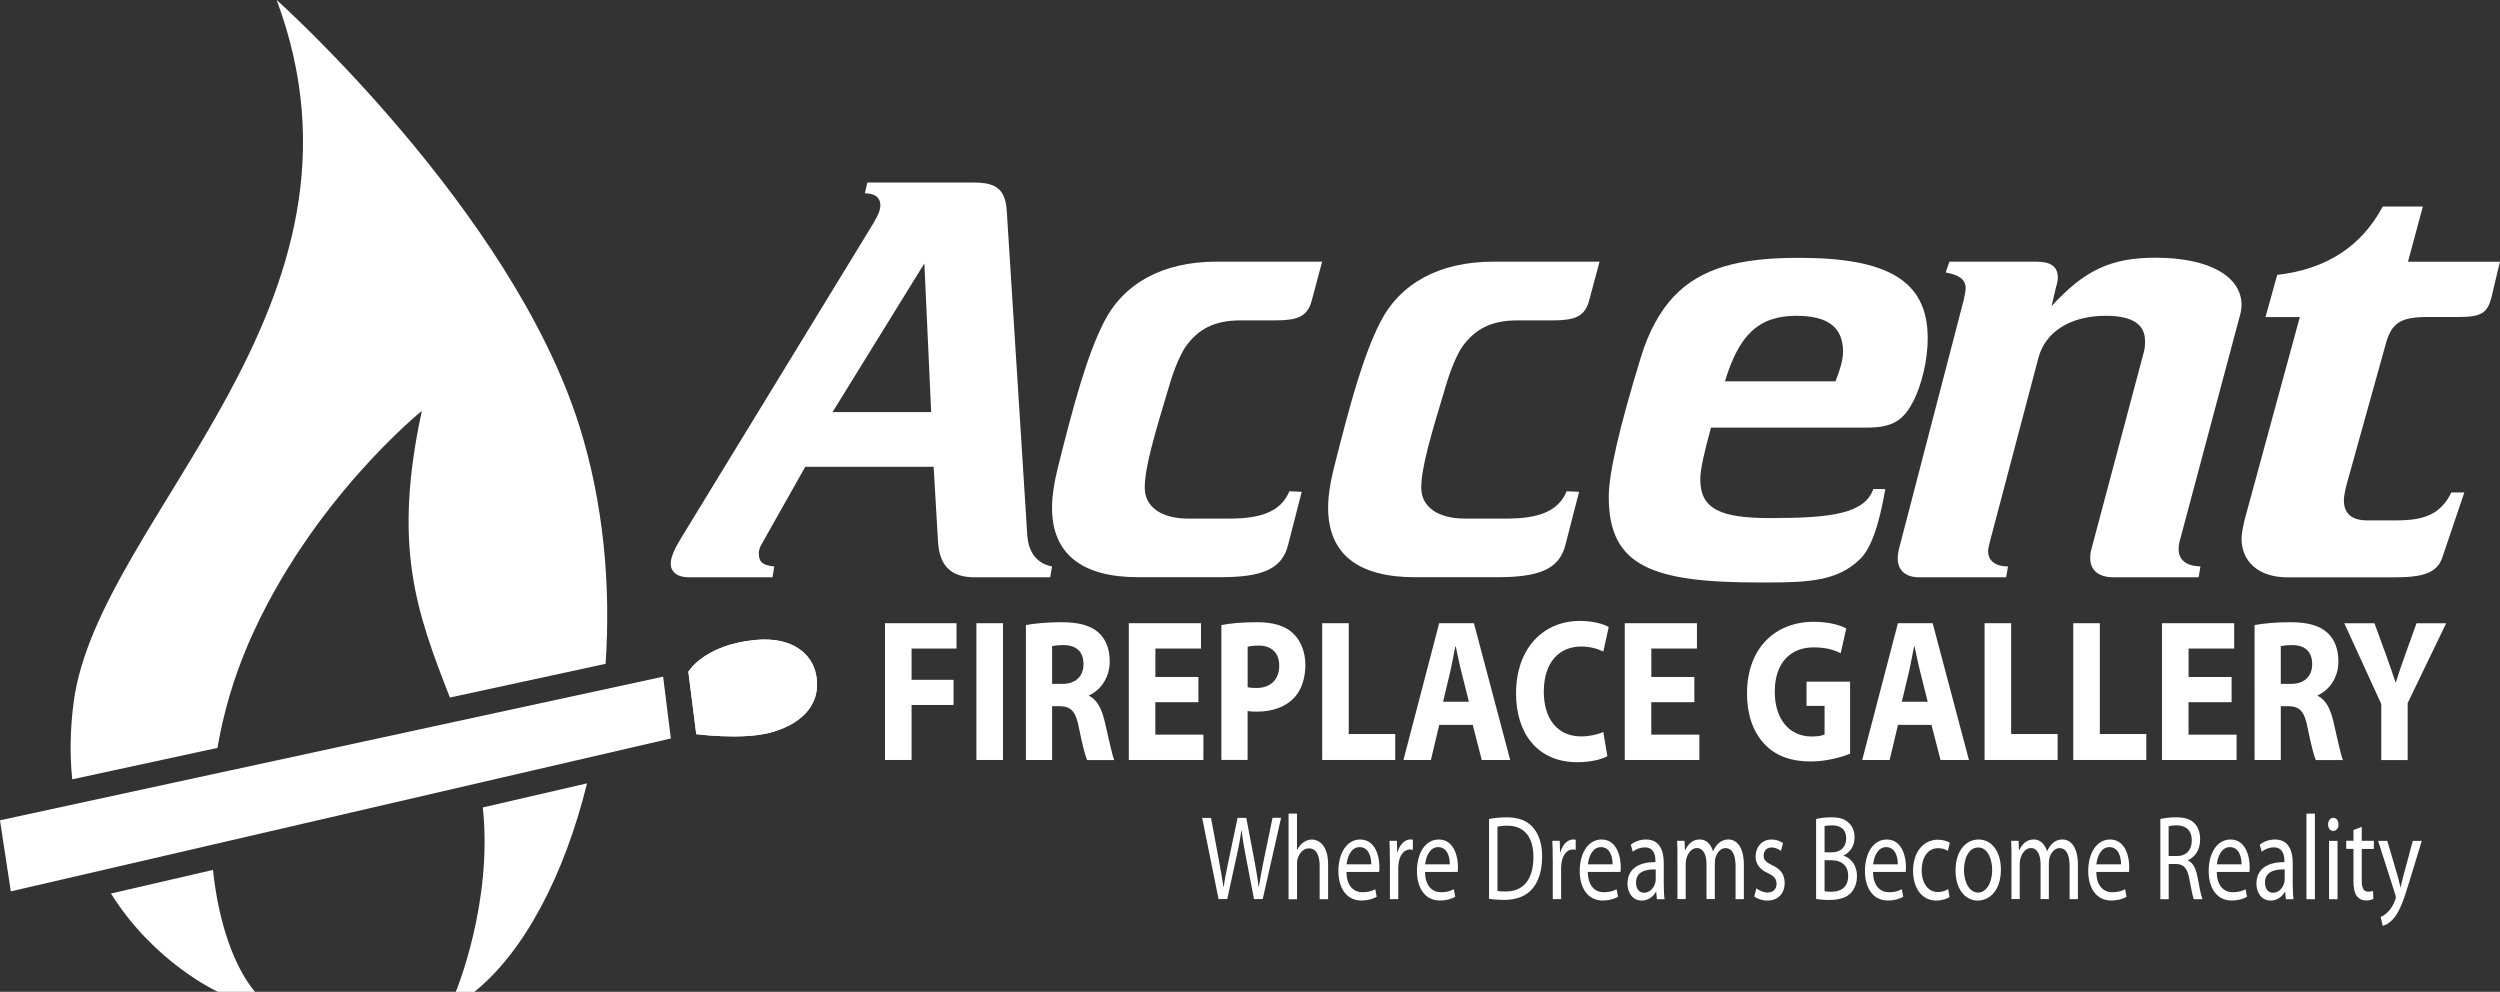 <!-- Generator: Adobe Illustrator 23.0.1, SVG Export Plug-In  -->
<svg version="1.1" xmlns="http://www.w3.org/2000/svg" xmlns:xlink="http://www.w3.org/1999/xlink" x="0px" y="0px"
     width="404.52px" height="160.48px" viewBox="0 0 404.52 160.48" style="enable-background:new 0 0 404.52 160.48;"
     xml:space="preserve">
<rect x="0" y="0" width="404.52" height="160.48" fill="#333333" stroke="none"/>
<style type="text/css">
    .st0{fill:#FFFFFF;}
</style>
<defs>
</defs>
<g>
    <g>
        <path class="st0" d="M111.38,108.7l1.28,10.09c0,0,7.14,0.94,11.7-0.18c4.83-1.19,8.64-4.26,7.7-9.38
            c-0.62-3.39-3.81-6.25-9.83-5.68C113.92,104.33,111.38,108.7,111.38,108.7z"/>
        <g>
            <path class="st0" d="M143.2,100.84h11.57v4.1h-7.27V110h6.79v4.07h-6.79v8.9h-4.3V100.84z"/>
            <path class="st0" d="M162.29,100.84v22.13h-4.3v-22.13H162.29z"/>
            <path class="st0" d="M166,101.14c1.38-0.26,3.43-0.46,5.7-0.46c2.81,0,4.77,0.49,6.12,1.74c1.12,1.05,1.74,2.59,1.74,4.63
                c0,2.82-1.71,4.76-3.34,5.45v0.1c1.32,0.62,2.05,2.1,2.53,4.14c0.59,2.5,1.18,5.39,1.54,6.24h-4.38
                c-0.31-0.66-0.76-2.43-1.32-5.16c-0.51-2.76-1.32-3.51-3.06-3.55h-1.29v8.7H166V101.14z M170.24,110.66h1.68
                c2.13,0,3.4-1.25,3.4-3.19c0-2.04-1.18-3.05-3.14-3.09c-1.04,0-1.63,0.1-1.94,0.16V110.66z"/>
            <path class="st0" d="M193.9,113.62h-6.96v5.25h7.78v4.1h-12.07v-22.13h11.68v4.1h-7.38v4.6h6.96V113.62z"/>
            <path class="st0" d="M197.64,101.14c1.32-0.26,3.17-0.46,5.78-0.46c2.64,0,4.52,0.59,5.78,1.77c1.21,1.12,2.02,2.96,2.02,5.12
                c0,2.17-0.62,4.01-1.74,5.25c-1.46,1.61-3.62,2.33-6.15,2.33c-0.56,0-1.07-0.03-1.46-0.1v7.91h-4.24V101.14z M201.88,111.19
                c0.37,0.1,0.81,0.13,1.43,0.13c2.27,0,3.68-1.35,3.68-3.61c0-2.04-1.21-3.25-3.34-3.25c-0.87,0-1.46,0.1-1.77,0.2V111.19z"/>
            <path class="st0" d="M213.95,100.84h4.29v17.93h7.52v4.2h-11.82V100.84z"/>
            <path class="st0" d="M232.88,117.29l-1.35,5.68h-4.44l5.78-22.13h5.62l5.87,22.13h-4.6l-1.46-5.68H232.88z M237.68,113.55
                l-1.18-4.7c-0.34-1.31-0.67-2.96-0.95-4.27h-0.06c-0.28,1.31-0.56,2.99-0.87,4.27l-1.12,4.7H237.68z"/>
            <path class="st0" d="M260.08,122.35c-0.79,0.46-2.55,0.98-4.86,0.98c-6.54,0-9.91-4.79-9.91-11.1c0-7.55,4.6-11.76,10.33-11.76
                c2.22,0,3.9,0.53,4.66,0.99l-0.87,3.97c-0.87-0.43-2.08-0.82-3.59-0.82c-3.4,0-6.04,2.4-6.04,7.32c0,4.43,2.25,7.23,6.06,7.23
                c1.29,0,2.72-0.33,3.57-0.72L260.08,122.35z"/>
            <path class="st0" d="M274.15,113.62h-6.96v5.25h7.78v4.1h-12.07v-22.13h11.68v4.1h-7.38v4.6h6.96V113.62z"/>
            <path class="st0" d="M299.36,121.96c-1.32,0.53-3.82,1.25-6.32,1.25c-3.45,0-5.95-1.02-7.69-2.99c-1.74-1.9-2.7-4.79-2.67-8.05
                c0.03-7.36,4.6-11.56,10.81-11.56c2.44,0,4.32,0.56,5.25,1.08l-0.9,4.01c-1.04-0.53-2.33-0.95-4.41-0.95
                c-3.57,0-6.26,2.36-6.26,7.16c0,4.56,2.44,7.26,5.95,7.26c0.98,0,1.77-0.13,2.11-0.33v-4.63h-2.92v-3.91h7.05V121.96z"/>
            <path class="st0" d="M307.11,117.29l-1.35,5.68h-4.44l5.78-22.13h5.62l5.87,22.13h-4.6l-1.46-5.68H307.11z M311.92,113.55
                l-1.18-4.7c-0.34-1.31-0.67-2.96-0.96-4.27h-0.06c-0.28,1.31-0.56,2.99-0.87,4.27l-1.12,4.7H311.92z"/>
            <path class="st0" d="M321.13,100.84h4.29v17.93h7.52v4.2h-11.82V100.84z"/>
            <path class="st0" d="M335.47,100.84h4.3v17.93h7.52v4.2h-11.82V100.84z"/>
            <path class="st0" d="M361.08,113.62h-6.96v5.25h7.78v4.1h-12.07v-22.13h11.68v4.1h-7.38v4.6h6.96V113.62z"/>
            <path class="st0" d="M364.81,101.14c1.38-0.26,3.43-0.46,5.7-0.46c2.81,0,4.77,0.49,6.12,1.74c1.12,1.05,1.74,2.59,1.74,4.63
                c0,2.82-1.71,4.76-3.34,5.45v0.1c1.32,0.62,2.05,2.1,2.53,4.14c0.59,2.5,1.18,5.39,1.54,6.24h-4.38
                c-0.31-0.66-0.76-2.43-1.32-5.16c-0.51-2.76-1.32-3.51-3.06-3.55h-1.29v8.7h-4.24V101.14z M369.05,110.66h1.68
                c2.13,0,3.4-1.25,3.4-3.19c0-2.04-1.18-3.05-3.14-3.09c-1.04,0-1.63,0.1-1.94,0.16V110.66z"/>
            <path class="st0" d="M385.31,122.98v-9.06l-5.98-13.07h4.88l1.94,5.32c0.59,1.61,0.98,2.79,1.46,4.24h0.06
                c0.42-1.38,0.87-2.66,1.43-4.24l1.91-5.32h4.8l-6.23,12.91v9.23H385.31z"/>
        </g>
        <g>
            <g>
                <path class="st0" d="M197.18,145.5l-2.66-13.15h1.43l1.24,6.65c0.31,1.64,0.59,3.28,0.78,4.55h0.03
                    c0.17-1.31,0.5-2.87,0.85-4.57l1.4-6.64h1.41l1.27,6.67c0.29,1.56,0.57,3.12,0.73,4.51h0.03c0.22-1.44,0.51-2.91,0.84-4.55
                    l1.38-6.64h1.38l-2.97,13.15h-1.41l-1.32-6.85c-0.33-1.68-0.54-2.97-0.68-4.29h-0.03c-0.19,1.31-0.42,2.6-0.81,4.29l-1.49,6.85
                    H197.18z"/>
                <path class="st0" d="M208.49,131.65h1.37v5.89h0.03c0.22-0.49,0.56-0.92,0.98-1.21c0.4-0.29,0.88-0.49,1.4-0.49
                    c1.01,0,2.63,0.78,2.63,4.04v5.62h-1.37v-5.42c0-1.52-0.45-2.81-1.74-2.81c-0.88,0-1.58,0.78-1.83,1.72
                    c-0.08,0.23-0.09,0.49-0.09,0.82v5.7h-1.37V131.65z"/>
                <path class="st0" d="M217.87,141.09c0.03,2.32,1.21,3.28,2.58,3.28c0.98,0,1.57-0.21,2.08-0.49l0.23,1.23
                    c-0.48,0.27-1.3,0.6-2.5,0.6c-2.31,0-3.7-1.93-3.7-4.78c0-2.85,1.34-5.09,3.53-5.09c2.45,0,3.11,2.71,3.11,4.45
                    c0,0.35-0.03,0.62-0.05,0.8H217.87z M221.88,139.86c0.02-1.09-0.36-2.79-1.89-2.79c-1.38,0-1.99,1.6-2.1,2.79H221.88z"/>
                <path class="st0" d="M224.89,139c0-1.11-0.02-2.07-0.06-2.95h1.2l0.05,1.85h0.06c0.34-1.27,1.17-2.07,2.08-2.07
                    c0.16,0,0.26,0.02,0.39,0.06v1.62c-0.14-0.04-0.28-0.06-0.47-0.06c-0.96,0-1.65,0.92-1.83,2.21c-0.03,0.23-0.06,0.51-0.06,0.8
                    v5.03h-1.35V139z"/>
                <path class="st0" d="M230.58,141.09c0.03,2.32,1.21,3.28,2.58,3.28c0.98,0,1.57-0.21,2.08-0.49l0.23,1.23
                    c-0.48,0.27-1.3,0.6-2.5,0.6c-2.31,0-3.7-1.93-3.7-4.78c0-2.85,1.34-5.09,3.53-5.09c2.45,0,3.11,2.71,3.11,4.45
                    c0,0.35-0.03,0.62-0.05,0.8H230.58z M234.59,139.86c0.02-1.09-0.36-2.79-1.89-2.79c-1.38,0-1.99,1.6-2.1,2.79H234.59z"/>
                <path class="st0" d="M240.94,132.52c0.82-0.16,1.8-0.27,2.87-0.27c1.94,0,3.32,0.57,4.24,1.64c0.93,1.07,1.48,2.6,1.48,4.72
                    c0,2.15-0.53,3.9-1.51,5.11c-0.98,1.23-2.59,1.89-4.63,1.89c-0.96,0-1.77-0.06-2.45-0.16V132.52z M242.29,144.15
                    c0.34,0.08,0.84,0.1,1.37,0.1c2.89,0,4.46-2.03,4.46-5.58c0.01-3.1-1.38-5.07-4.24-5.07c-0.7,0-1.23,0.08-1.58,0.18V144.15z"/>
                <path class="st0" d="M251.24,139c0-1.11-0.02-2.07-0.06-2.95h1.2l0.05,1.85h0.06c0.34-1.27,1.17-2.07,2.08-2.07
                    c0.16,0,0.26,0.02,0.39,0.06v1.62c-0.14-0.04-0.28-0.06-0.47-0.06c-0.96,0-1.65,0.92-1.83,2.21c-0.03,0.23-0.06,0.51-0.06,0.8
                    v5.03h-1.35V139z"/>
                <path class="st0" d="M256.92,141.09c0.03,2.32,1.21,3.28,2.58,3.28c0.98,0,1.57-0.21,2.08-0.49l0.23,1.23
                    c-0.48,0.27-1.3,0.6-2.5,0.6c-2.31,0-3.7-1.93-3.7-4.78c0-2.85,1.34-5.09,3.53-5.09c2.45,0,3.11,2.71,3.11,4.45
                    c0,0.35-0.03,0.62-0.05,0.8H256.92z M260.93,139.86c0.02-1.09-0.36-2.79-1.89-2.79c-1.38,0-1.99,1.6-2.1,2.79H260.93z"/>
                <path class="st0" d="M269.22,143.24c0,0.82,0.03,1.62,0.12,2.26h-1.24l-0.11-1.19h-0.05c-0.42,0.74-1.23,1.41-2.3,1.41
                    c-1.52,0-2.3-1.35-2.3-2.71c0-2.28,1.62-3.53,4.52-3.51v-0.2c0-0.78-0.17-2.19-1.71-2.19c-0.7,0-1.43,0.27-1.96,0.7l-0.31-1.13
                    c0.62-0.51,1.52-0.84,2.47-0.84c2.3,0,2.86,1.97,2.86,3.86V143.24z M267.9,140.68c-1.49-0.04-3.18,0.29-3.18,2.13
                    c0,1.11,0.59,1.64,1.29,1.64c0.98,0,1.6-0.78,1.82-1.58c0.05-0.18,0.08-0.37,0.08-0.55V140.68z"/>
                <path class="st0" d="M271.43,138.61c0-0.98-0.02-1.78-0.06-2.56h1.2l0.06,1.52h0.05c0.42-0.9,1.12-1.74,2.36-1.74
                    c1.03,0,1.8,0.78,2.13,1.89h0.03c0.23-0.53,0.53-0.94,0.84-1.23c0.45-0.43,0.95-0.66,1.66-0.66c0.99,0,2.47,0.82,2.47,4.1v5.56
                    h-1.34v-5.35c0-1.81-0.53-2.91-1.63-2.91c-0.78,0-1.38,0.72-1.62,1.56c-0.06,0.23-0.11,0.55-0.11,0.86v5.83h-1.34v-5.66
                    c0-1.5-0.53-2.6-1.57-2.6c-0.85,0-1.48,0.86-1.69,1.72c-0.08,0.25-0.11,0.55-0.11,0.84v5.7h-1.34V138.61z"/>
                <path class="st0" d="M284.2,143.74c0.4,0.33,1.12,0.68,1.8,0.68c0.99,0,1.46-0.62,1.46-1.4c0-0.82-0.39-1.27-1.4-1.74
                    c-1.35-0.6-1.99-1.54-1.99-2.67c0-1.52,0.98-2.77,2.59-2.77c0.76,0,1.43,0.27,1.85,0.59l-0.34,1.25
                    c-0.29-0.23-0.84-0.55-1.54-0.55c-0.81,0-1.26,0.59-1.26,1.29c0,0.78,0.45,1.13,1.43,1.6c1.3,0.62,1.97,1.44,1.97,2.85
                    c0,1.66-1.03,2.85-2.81,2.85c-0.82,0-1.58-0.27-2.11-0.66L284.2,143.74z"/>
                <path class="st0" d="M293.87,132.52c0.59-0.16,1.52-0.27,2.47-0.27c1.35,0,2.22,0.29,2.87,0.96c0.54,0.51,0.87,1.29,0.87,2.32
                    c0,1.27-0.67,2.38-1.77,2.89v0.04c0.99,0.31,2.16,1.35,2.16,3.3c0,1.13-0.36,1.99-0.89,2.63c-0.73,0.84-1.91,1.23-3.62,1.23
                    c-0.93,0-1.65-0.08-2.1-0.16V132.52z M295.23,137.91h1.23c1.43,0,2.27-0.94,2.27-2.21c0-1.54-0.93-2.15-2.3-2.15
                    c-0.62,0-0.98,0.06-1.2,0.12V137.91z M295.23,144.21c0.26,0.06,0.65,0.08,1.13,0.08c1.4,0,2.69-0.64,2.69-2.56
                    c0-1.8-1.23-2.54-2.7-2.54h-1.12V144.21z"/>
                <path class="st0" d="M303.07,141.09c0.03,2.32,1.21,3.28,2.58,3.28c0.98,0,1.57-0.21,2.08-0.49l0.23,1.23
                    c-0.48,0.27-1.3,0.6-2.5,0.6c-2.31,0-3.7-1.93-3.7-4.78c0-2.85,1.34-5.09,3.53-5.09c2.45,0,3.11,2.71,3.11,4.45
                    c0,0.35-0.03,0.62-0.05,0.8H303.07z M307.08,139.86c0.02-1.09-0.36-2.79-1.89-2.79c-1.38,0-1.99,1.6-2.1,2.79H307.08z"/>
                <path class="st0" d="M315.45,145.15c-0.36,0.23-1.15,0.57-2.16,0.57c-2.27,0-3.74-1.95-3.74-4.84c0-2.91,1.58-5.01,4.04-5.01
                    c0.81,0,1.52,0.25,1.9,0.49l-0.31,1.33c-0.33-0.23-0.84-0.45-1.58-0.45c-1.72,0-2.66,1.6-2.66,3.57c0,2.19,1.12,3.53,2.61,3.53
                    c0.78,0,1.29-0.25,1.68-0.47L315.45,145.15z"/>
                <path class="st0" d="M323.76,140.7c0,3.49-1.93,5.02-3.74,5.02c-2.04,0-3.6-1.87-3.6-4.86c0-3.16,1.65-5.02,3.73-5.02
                    C322.3,135.84,323.76,137.81,323.76,140.7z M317.79,140.8c0,2.07,0.95,3.63,2.28,3.63c1.3,0,2.28-1.54,2.28-3.67
                    c0-1.6-0.64-3.63-2.25-3.63S317.79,139,317.79,140.8z"/>
                <path class="st0" d="M325.48,138.61c0-0.98-0.02-1.78-0.06-2.56h1.2l0.06,1.52h0.05c0.42-0.9,1.12-1.74,2.36-1.74
                    c1.03,0,1.8,0.78,2.13,1.89h0.03c0.23-0.53,0.53-0.94,0.84-1.23c0.45-0.43,0.95-0.66,1.66-0.66c0.99,0,2.47,0.82,2.47,4.1v5.56
                    h-1.34v-5.35c0-1.81-0.53-2.91-1.63-2.91c-0.78,0-1.38,0.72-1.62,1.56c-0.06,0.23-0.11,0.55-0.11,0.86v5.83h-1.34v-5.66
                    c0-1.5-0.53-2.6-1.57-2.6c-0.85,0-1.48,0.86-1.69,1.72c-0.08,0.25-0.11,0.55-0.11,0.84v5.7h-1.34V138.61z"/>
                <path class="st0" d="M339.2,141.09c0.03,2.32,1.21,3.28,2.58,3.28c0.98,0,1.57-0.21,2.08-0.49l0.23,1.23
                    c-0.48,0.27-1.3,0.6-2.5,0.6c-2.31,0-3.7-1.93-3.7-4.78c0-2.85,1.34-5.09,3.53-5.09c2.45,0,3.11,2.71,3.11,4.45
                    c0,0.35-0.03,0.62-0.05,0.8H339.2z M343.2,139.86c0.02-1.09-0.36-2.79-1.89-2.79c-1.38,0-1.99,1.6-2.1,2.79H343.2z"/>
                <path class="st0" d="M349.56,132.52c0.68-0.18,1.66-0.27,2.59-0.27c1.45,0,2.38,0.33,3.03,1.07c0.53,0.59,0.82,1.48,0.82,2.5
                    c0,1.74-0.87,2.89-1.97,3.36v0.06c0.81,0.35,1.29,1.29,1.54,2.65c0.34,1.83,0.59,3.1,0.81,3.61h-1.4
                    c-0.17-0.39-0.4-1.5-0.7-3.14c-0.31-1.81-0.87-2.5-2.1-2.56h-1.27v5.7h-1.35V132.52z M350.91,138.51h1.38
                    c1.45,0,2.36-0.99,2.36-2.5c0-1.7-0.98-2.44-2.41-2.46c-0.65,0-1.12,0.08-1.34,0.16V138.51z"/>
                <path class="st0" d="M358.69,141.09c0.03,2.32,1.21,3.28,2.58,3.28c0.98,0,1.57-0.21,2.08-0.49l0.23,1.23
                    c-0.48,0.27-1.3,0.6-2.5,0.6c-2.31,0-3.7-1.93-3.7-4.78c0-2.85,1.34-5.09,3.53-5.09c2.45,0,3.11,2.71,3.11,4.45
                    c0,0.35-0.03,0.62-0.05,0.8H358.69z M362.7,139.86c0.02-1.09-0.36-2.79-1.89-2.79c-1.38,0-1.99,1.6-2.1,2.79H362.7z"/>
                <path class="st0" d="M370.99,143.24c0,0.82,0.03,1.62,0.12,2.26h-1.24l-0.11-1.19h-0.05c-0.42,0.74-1.23,1.41-2.3,1.41
                    c-1.52,0-2.3-1.35-2.3-2.71c0-2.28,1.62-3.53,4.52-3.51v-0.2c0-0.78-0.17-2.19-1.71-2.19c-0.7,0-1.43,0.27-1.96,0.7l-0.31-1.13
                    c0.62-0.51,1.52-0.84,2.47-0.84c2.3,0,2.86,1.97,2.86,3.86V143.24z M369.67,140.68c-1.49-0.04-3.18,0.29-3.18,2.13
                    c0,1.11,0.59,1.64,1.29,1.64c0.98,0,1.6-0.78,1.82-1.58c0.05-0.18,0.08-0.37,0.08-0.55V140.68z"/>
                <path class="st0" d="M373.2,131.65h1.37v13.85h-1.37V131.65z"/>
                <path class="st0" d="M378.39,133.4c0.02,0.59-0.33,1.05-0.87,1.05c-0.48,0-0.82-0.47-0.82-1.05c0-0.6,0.36-1.07,0.85-1.07
                    C378.06,132.33,378.39,132.8,378.39,133.4z M376.86,145.5v-9.44h1.37v9.44H376.86z"/>
                <path class="st0" d="M382.15,133.79v2.26h1.96v1.31h-1.96v5.09c0,1.17,0.26,1.83,1.03,1.83c0.37,0,0.59-0.04,0.79-0.12
                    l0.06,1.29c-0.26,0.14-0.68,0.25-1.21,0.25c-0.64,0-1.15-0.27-1.48-0.74c-0.39-0.51-0.53-1.35-0.53-2.46v-5.15h-1.17v-1.31h1.17
                    v-1.74L382.15,133.79z"/>
                <path class="st0" d="M386.28,136.06l1.65,5.58c0.17,0.62,0.36,1.37,0.48,1.93h0.03c0.14-0.57,0.29-1.29,0.48-1.97l1.49-5.54
                    h1.45l-2.05,6.73c-0.98,3.24-1.65,4.9-2.58,5.91c-0.67,0.74-1.33,1.03-1.68,1.11l-0.34-1.44c0.34-0.14,0.79-0.41,1.2-0.84
                    c0.37-0.37,0.84-1.03,1.15-1.91c0.06-0.18,0.11-0.31,0.11-0.41s-0.03-0.23-0.09-0.45l-2.78-8.7H386.28z"/>
            </g>
        </g>
        <g>
            <g>
                <path class="st0" d="M157.69,29.54c3.61,0,5.02,1.2,5.22,4.7l3.31,52.35c0.2,2.86,1.61,4.61,4.01,5.07l-0.3,1.75h-12.24
                    c-3.91,0-5.72-1.94-5.92-5.9l-0.7-11.98h-20.77l-7.02,12.44c-0.4,0.65-0.5,1.2-0.5,1.57c0,1.47,0.7,1.94,2.51,2.12l-0.3,1.75
                    h-13.55c-1.81,0-2.91-0.83-2.91-2.21c0-1.11,0.7-2.58,1.91-4.52l30.91-50.6c0.7-1.2,1.1-2.12,1.1-2.86c0-1.2-0.8-1.94-2.51-1.94
                    l0.4-1.75H157.69z M134.71,66.68h15.96l-1.1-24.06L134.71,66.68z"/>
                <path class="st0" d="M213.93,42.35l-1.7,6.36c-0.7,2.58-2.4,3.13-5.9,3.13h-5.6c-4.2,0-6.9,1.38-9,4.42
                    c-0.7,1.11-1.7,3.23-2.6,6.36c-2.3,7.65-3.9,13-3.9,16.31c0,2.95,2.5,4.98,7,4.98h6.8c5.3,0,8.3-1.29,9.6-4.42l2,0.09l-2.2,8.57
                    c-1,4.06-4.4,5.25-11.1,5.25h-13.1c-9.2,0-14-3.78-14-11.24c0-1.75,0.3-3.96,1-6.73c2.5-9.95,4.6-17.79,7.4-23.32
                    c3.2-6.27,9.5-9.77,18.2-9.77H213.93z"/>
                <path class="st0" d="M258.82,42.35l-1.71,6.36c-0.7,2.58-2.41,3.13-5.93,3.13h-5.63c-4.22,0-6.94,1.38-9.05,4.42
                    c-0.7,1.11-1.71,3.23-2.61,6.36c-2.31,7.65-3.92,13-3.92,16.31c0,2.95,2.51,4.98,7.04,4.98h6.84c5.33,0,8.34-1.29,9.65-4.42
                    l2.01,0.09l-2.21,8.57c-1.01,4.06-4.42,5.25-11.16,5.25h-13.17c-9.25,0-14.07-3.78-14.07-11.24c0-1.75,0.3-3.96,1.01-6.73
                    c2.51-9.95,4.62-17.79,7.44-23.32c3.22-6.27,9.55-9.77,18.29-9.77H258.82z"/>
                <path class="st0" d="M276.86,69.17c-1.12,4.06-1.74,6.82-1.74,8.39c0,4.88,3.37,6.27,11.34,6.27c10.01,0,15.23-0.74,16.66-4.7
                    h1.94c-1.02,5.9-2.35,9.77-4.19,11.43c-3.58,3.41-8.07,3.69-15.02,3.69h-1.12c-17.17,0-24.42-2.49-24.42-13.82
                    c0-3.87,1.74-11.34,5.21-22.67c1.23-4.06,3.07-7.37,5.21-9.68c4.5-4.79,10.83-6.36,20.34-6.36c14.21,0,20.85,3.59,20.85,13
                    c0,3.69-1.02,7.56-2.25,10.05c-1.64,3.23-3.37,4.42-7.56,4.42H276.86z M298.22,56.91c0-3.96-2.45-5.81-7.56-5.81
                    c-6.23,0-9.3,3.23-11.55,10.6H297C297.71,59.86,298.22,58.29,298.22,56.91z"/>
                <path class="st0" d="M352.52,88.8c0,1.84,1.21,2.76,3.53,2.86l-0.3,1.75h-13.8c-2.42,0-3.73-1.2-3.73-3.04
                    c0-0.46,0-0.92,0.2-1.57l8.46-31.8c0.2-0.65,0.2-1.29,0.2-1.84c0-2.67-2.02-4.06-6.35-4.06c-5.84,0-9.77,2.67-10.88,6.73
                    l-7.76,29.4c-0.2,0.83-0.4,1.47-0.4,1.94c0,1.57,1.21,2.49,3.22,2.49l-0.3,1.75H310.5c-2.12,0-3.43-1.11-3.43-3.04
                    c0-0.55,0.1-1.2,0.3-1.94l10.38-39.91c0.2-0.83,0.3-1.47,0.3-1.94c0-1.38-1.11-2.12-3.22-2.49l0.6-1.75h14.11
                    c2.32,0,3.43,0.83,3.43,2.58c0,0.46-0.1,0.92-0.3,1.57l-0.71,3.04c5.34-5.81,9.57-7.83,16.83-7.83c8.87,0,13.91,3.13,13.91,7.65
                    c0,0.55-0.1,1.2-0.3,1.84l-9.57,35.85C352.62,87.69,352.52,88.34,352.52,88.8z"/>
                <path class="st0" d="M392.04,33.41l-2.41,8.94h14.88l-1.36,5.71c-0.63,2.58-1.68,3.23-5.24,3.23h-5.03
                    c-4.4,0-5.87,0.92-6.81,4.24l-6.29,22.58c-0.32,1.2-0.52,2.12-0.52,2.86c0,2.12,1.26,3.23,3.77,3.23h4.82
                    c4.61,0,7.13-1.11,8.8-4.52h2.1l-3.56,10.51c-0.84,2.58-3.25,3.23-7.86,3.23h-17.19c-4.72,0-7.44-2.58-7.44-6.27
                    c0-0.74,0.21-1.84,0.52-3.13l8.91-32.72h-5.55l1.89-6.82c7.97-0.92,13.62-4.61,17.08-11.06H392.04z"/>
            </g>
        </g>
    </g>
    <path class="st0" d="M111.38,108.7l1.28,10.09c0,0,7.14,0.94,11.7-0.18c4.83-1.19,8.64-4.26,7.7-9.38
        c-0.62-3.39-3.81-6.25-9.83-5.68C113.92,104.33,111.38,108.7,111.38,108.7z"/>
    <polygon class="st0" points="0,132.73 1.75,144.23 34.31,136.69 37.07,136.05 73.23,127.67 77.02,126.79 108.55,119.49
        107.3,109.49 73.99,116.7 70.26,117.51 37.22,124.67 34.29,125.3  "/>
    <g>
        <path class="st0" d="M78.12,130.65c1.67,15.39-4.37,29.84-4.37,29.84h3c8.02-6.42,14.56-18.82,18.24-33.74L78.12,130.65z"/>
        <path class="st0" d="M17.95,144.58c7.06,11.27,17.3,15.9,17.3,15.9h6c-3.34-4-5.88-11.08-6.79-19.72L17.95,144.58z"/>
        <path class="st0" d="M33.45,121.39l1.73-0.37c0.97-5.6,2.61-11.36,5.08-17.04c10-23,28-37.5,28-37.5
            c-4.7,21.79-1,32.26,4.54,46.39l0.35-0.08l24.84-5.38c0.86-12.69-0.33-26.03-4.23-38.44c-11-35-49-68.98-49-68.98
            c18.5,49.52-28.83,83.67-32.83,113.55c-0.61,4.57-0.63,8.74-0.24,12.56L33.45,121.39z"/>
    </g>
</g>
</svg>
